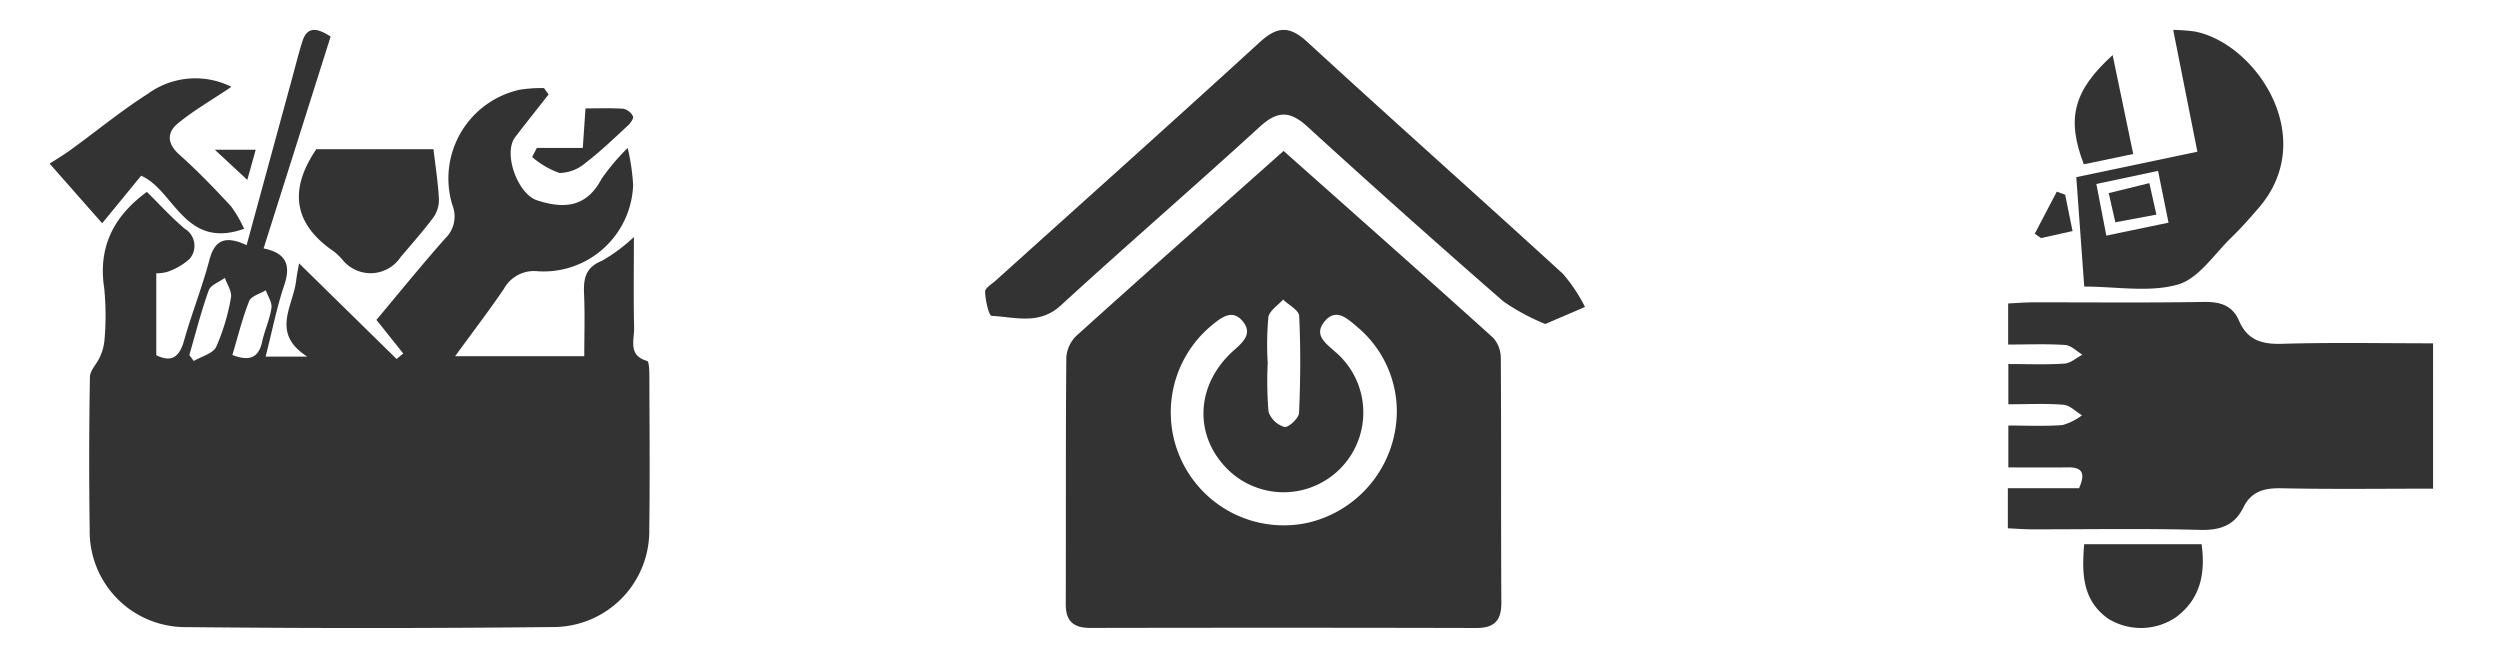 <?xml version="1.0" encoding="UTF-8"?> <svg xmlns="http://www.w3.org/2000/svg" id="Layer_1" data-name="Layer 1" viewBox="0 0 209 55"><defs><style>.cls-1{fill:#333;}</style></defs><path class="cls-1" d="M12.279,16.039c1.004.991,2.013,2.103,3.147,3.069a1.673,1.673,0,0,1,.432,2.529,5.358,5.358,0,0,1-1.875,1.092,3.311,3.311,0,0,1-.917.116v6.852c1.284.626,1.933.16,2.322-1.224.635-2.259,1.513-4.451,2.111-6.718.436-1.654,1.277-2.115,3.118-1.259,1.285-4.715,2.53-9.285,3.777-13.854.289-1.058.554-2.123.881-3.17.381-1.222,1.152-1.211,2.365-.413L22.037,20.767c1.893.385,2.294,1.387,1.727,3.07-.639,1.896-1.022,3.877-1.556,5.974h3.481c-3.066-1.95-1.193-4.195-.934-6.327.069-.569.191-1.132.249-1.467l8.15,7.993.558-.458-2.242-2.81c1.885-2.247,3.766-4.572,5.748-6.808a2.543,2.543,0,0,0,.603-2.781,7.598,7.598,0,0,1,5.633-9.653,12.052,12.052,0,0,1,2.026-.138l.382.536c-.931,1.188-1.875,2.365-2.791,3.565-1.034,1.356.203,4.752,1.827,5.283,2.284.747,4.146.578,5.399-1.805a18.121,18.121,0,0,1,2.178-2.571,17.981,17.981,0,0,1,.454,3.074,7.489,7.489,0,0,1-7.943,7.235,2.869,2.869,0,0,0-2.86,1.47c-1.249,1.832-2.597,3.596-4.078,5.628H48.846c0-1.731.057-3.471-.019-5.206-.055-1.27.113-2.217,1.499-2.77A14.025,14.025,0,0,0,52.994,19.814c0,2.709-.04,5.158.019,7.605.024.999-.538,2.291,1.083,2.754.174.05.19.834.191,1.278.012,4.256.051,8.513-.008,12.768a8.032,8.032,0,0,1-8.053,8.202q-15.32.162-30.643.006A7.999,7.999,0,0,1,7.498,44.279q-.092-6.383.02-12.767c.009-.555.582-1.085.825-1.656a4.125,4.125,0,0,0,.39-1.415,23.236,23.236,0,0,0-.017-4.315C8.182,20.666,9.483,18.088,12.279,16.039ZM15.828,29.684l.373.494c.647-.386,1.608-.622,1.876-1.187A17.541,17.541,0,0,0,19.309,24.874c.097-.496-.324-1.094-.508-1.645-.466.344-1.19.594-1.353,1.047C16.812,26.044,16.353,27.876,15.828,29.684Zm3.6-.006c1.486.57,2.204.192,2.491-1.127.205-.945.635-1.849.773-2.799.068-.463-.301-.989-.472-1.487-.479.295-1.222.485-1.389.905C20.263,26.596,19.899,28.104,19.428,29.677Z"></path><path class="cls-1" d="M19.348,7.259c-1.678,1.127-3.168,1.98-4.476,3.056-.94.773-.907,1.7.135,2.625,1.514,1.344,2.92,2.815,4.301,4.299a10.046,10.046,0,0,1,1.099,1.889c-4.989,1.773-5.84-3.247-8.608-4.437L8.542,18.665,4.15,13.679c.286-.187,1.071-.656,1.809-1.19,2.137-1.547,4.181-3.237,6.403-4.648A6.746,6.746,0,0,1,19.348,7.259Z"></path><path class="cls-1" d="M36.239,12.473c.17,1.464.384,2.812.455,4.167a2.541,2.541,0,0,1-.459,1.53c-.857,1.155-1.821,2.23-2.749,3.331a3.014,3.014,0,0,1-4.838.233,5.718,5.718,0,0,0-.7-.687c-3.352-2.262-3.864-5.1-1.504-8.574Z"></path><path class="cls-1" d="M44.877,12.369h3.844l.226-3.305c1.055,0,2.125-.045,3.188.03a1.213,1.213,0,0,1,.785.636c.074.145-.193.549-.397.737-1.161,1.069-2.297,2.176-3.549,3.13a3.448,3.448,0,0,1-2.197.866A7.057,7.057,0,0,1,44.49,13.127Z"></path><path class="cls-1" d="M21.378,12.518l-.704,2.523L17.959,12.518Z"></path><path class="cls-1" d="M203.405,40.851c-4.334,0-8.493.058-12.649-.032-1.443-.031-2.537.24-3.21,1.603-.747,1.511-1.946,1.925-3.639,1.878-4.68-.131-9.366-.042-14.049-.049-.635-.001-1.271-.052-2.002-.085V40.814h5.953c.543-1.23.297-1.758-.921-1.742-1.615.021-3.23.005-4.991.005V35.573c1.486,0,3.019.075,4.537-.039a4.913,4.913,0,0,0,1.621-.813c-.514-.308-1.009-.838-1.545-.882-1.48-.123-2.977-.042-4.613-.042v-3.364c1.61,0,3.156.064,4.691-.036.514-.033,1.001-.485,1.5-.745-.476-.283-.937-.776-1.431-.81-1.542-.106-3.095-.039-4.775-.039V25.37c.684-.032,1.379-.092,2.074-.093,4.748-.008,9.498.045,14.245-.035,1.384-.023,2.419.262,2.988,1.583.691,1.605,1.902,1.969,3.589,1.918,4.152-.125,8.31-.041,12.626-.041Z"></path><path class="cls-1" d="M174.242,23.957l-.664-9.145,10.123-2.127L181.679,2.5a16.068,16.068,0,0,1,1.78.129c5.112.97,10.464,8.863,5.361,14.76-.722.835-1.452,1.67-2.245,2.435-1.458,1.405-2.763,3.467-4.501,3.962C179.673,24.47,176.931,23.957,174.242,23.957Zm1.847-4.259,5.2-1.082-.876-4.329-5.157,1.095Z"></path><path class="cls-1" d="M174.239,45.493H184.055c.333,2.469-.105,4.586-2.132,6.098a5.209,5.209,0,0,1-5.697.119C174.085,50.178,174.029,47.943,174.239,45.493Z"></path><path class="cls-1" d="M178.337,12.874l-4.127.861c-1.471-3.804-.884-6.152,2.406-9.128Z"></path><path class="cls-1" d="M172.647,16.277l.618,3.04-2.64.587-.519-.365,1.841-3.517Z"></path><path class="cls-1" d="M180.275,17.941l-3.432.641-.555-2.438,3.398-.836Z"></path><path class="cls-1" d="M107.307,12.618c5.928,5.268,11.752,10.419,17.526,15.625a2.558,2.558,0,0,1,.635,1.722c.043,6.8.004,13.601.046,20.402.009,1.525-.593,2.137-2.107,2.133q-16.127-.038-32.253-.005c-1.388.002-2.062-.542-2.057-1.991.024-6.867-.012-13.734.047-20.6a2.785,2.785,0,0,1,.838-1.828C95.664,22.95,101.395,17.877,107.307,12.618ZM116.771,34.098a9.225,9.225,0,0,0-3.376-6.826c-.804-.684-1.744-1.557-2.695-.356-.848,1.071.08,1.745.849,2.429a6.665,6.665,0,1,1-9.029,9.778c-2.751-2.847-2.514-7.018.6-9.808.783-.702,1.629-1.409.773-2.452-.874-1.065-1.78-.32-2.565.313a9.444,9.444,0,0,0,8.065,16.513A9.598,9.598,0,0,0,116.771,34.098Zm-10.795-3.825.009,0a31.015,31.015,0,0,0,.063,4.149,2.005,2.005,0,0,0,1.337,1.271c.321.072,1.195-.73,1.215-1.166.121-2.7.138-5.411.013-8.11-.022-.478-.877-.917-1.347-1.375-.43.489-1.149.935-1.231,1.477A25.175,25.175,0,0,0,105.977,30.273Z"></path><path class="cls-1" d="M129.186,27.086a18.087,18.087,0,0,1-3.502-1.887q-8.274-7.208-16.38-14.609c-1.495-1.37-2.532-1.324-4.002.021-5.497,5.025-11.134,9.897-16.625,14.928-1.814,1.662-3.819.961-5.774.869-.233-.011-.53-1.311-.55-2.02-.009-.314.587-.659.928-.967,7.345-6.619,14.72-13.204,22.015-19.877,1.463-1.338,2.482-1.427,3.989-.043,7.086,6.511,14.282,12.902,21.383,19.397a13.639,13.639,0,0,1,1.839,2.764Z"></path></svg> 